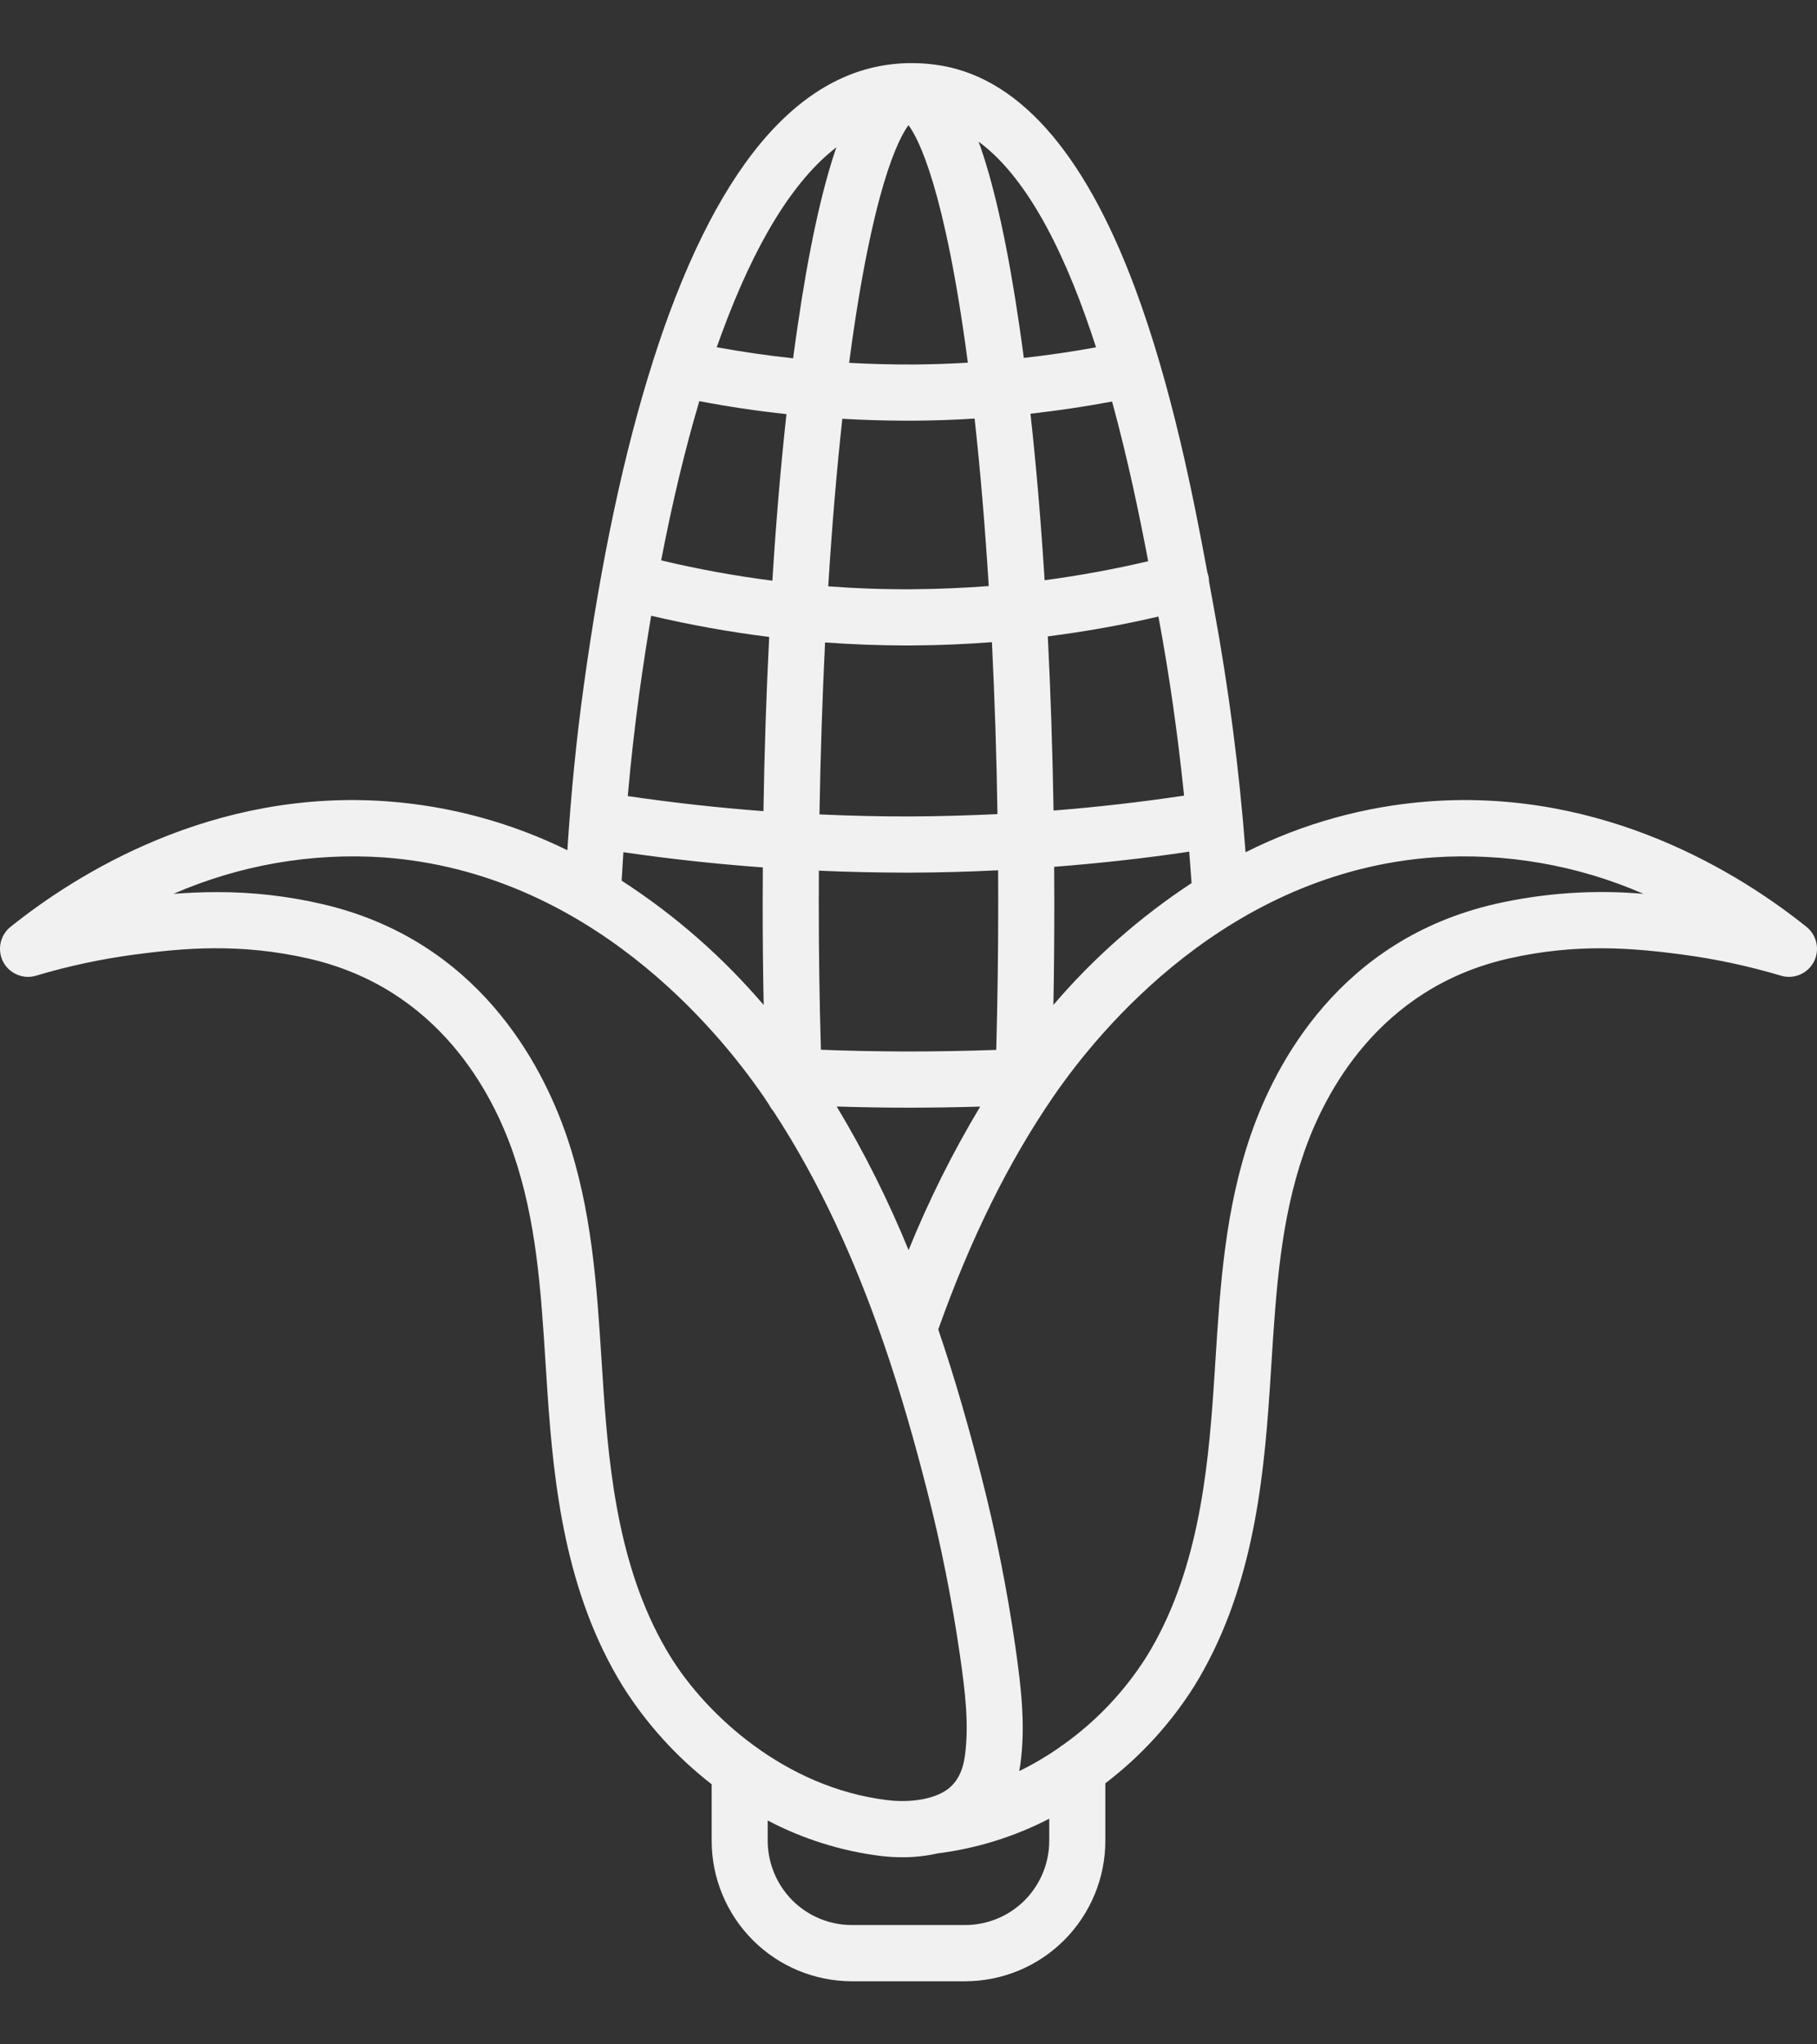 <svg xmlns="http://www.w3.org/2000/svg" fill="none" viewBox="0 0 24 27" height="27" width="24">
<rect x="0" y="0" width="24" height="27" fill="#333333" stroke="none"/>
<path fill="#F1F1F1" d="M23.861 12.241C22.997 11.548 21.201 10.412 18.876 10.584C18.032 10.647 17.208 10.875 16.452 11.256C16.37 10.173 16.23 9.095 16.033 8.027C16.018 7.946 16.002 7.858 15.985 7.764L15.97 7.683C15.97 7.653 15.966 7.623 15.958 7.594C15.955 7.582 15.951 7.57 15.947 7.558C15.768 6.587 15.479 5.107 14.987 3.791C14.308 1.976 13.419 0.988 12.344 0.853C10.89 0.67 9.71 1.779 8.837 4.149C8.765 4.345 8.697 4.543 8.634 4.742C8.63 4.751 8.627 4.76 8.625 4.77C8.246 5.958 7.939 7.398 7.71 9.063C7.615 9.747 7.544 10.459 7.494 11.229C6.752 10.864 5.948 10.646 5.124 10.584C2.8 10.412 1.003 11.548 0.139 12.241C0.072 12.294 0.026 12.37 0.008 12.454C-0.01 12.538 0.002 12.626 0.042 12.703C0.082 12.779 0.147 12.839 0.226 12.872C0.306 12.906 0.394 12.911 0.476 12.886C0.904 12.758 1.341 12.665 1.784 12.606C2.416 12.523 3.167 12.451 4.081 12.661C5.793 13.054 6.506 14.439 6.779 15.23C7.086 16.12 7.145 17.042 7.207 18.018C7.215 18.142 7.223 18.265 7.231 18.388C7.315 19.622 7.468 21.041 8.225 22.268C8.538 22.766 8.936 23.205 9.4 23.565V24.311C9.4 24.803 9.596 25.275 9.943 25.623C10.29 25.971 10.761 26.166 11.252 26.167H12.748C13.239 26.166 13.71 25.971 14.057 25.623C14.404 25.275 14.6 24.803 14.6 24.311V23.552C15.065 23.198 15.463 22.763 15.775 22.268C16.532 21.041 16.685 19.622 16.769 18.388C16.777 18.265 16.785 18.142 16.793 18.018C16.855 17.042 16.914 16.12 17.221 15.23C17.494 14.439 18.207 13.054 19.919 12.661C20.833 12.452 21.584 12.523 22.216 12.606C22.659 12.665 23.096 12.758 23.524 12.886C23.606 12.911 23.695 12.906 23.774 12.872C23.853 12.839 23.918 12.779 23.958 12.703C23.998 12.626 24.01 12.538 23.992 12.454C23.974 12.37 23.928 12.294 23.861 12.241L23.861 12.241ZM10.815 11.937C10.815 11.791 10.815 11.645 10.816 11.499C11.194 11.516 11.572 11.524 11.949 11.525C11.975 11.525 12.001 11.525 12.027 11.525C12.412 11.524 12.798 11.513 13.184 11.494C13.185 11.641 13.185 11.789 13.185 11.937C13.185 12.586 13.176 13.232 13.159 13.866C12.765 13.88 12.368 13.887 11.975 13.887C11.597 13.886 11.22 13.879 10.843 13.864C10.824 13.222 10.815 12.579 10.815 11.937ZM8.443 9.164C8.492 8.809 8.545 8.465 8.601 8.132C9.115 8.253 9.635 8.347 10.16 8.412C10.121 9.178 10.096 9.945 10.084 10.713C9.484 10.668 8.887 10.601 8.292 10.514C8.333 10.046 8.384 9.599 8.443 9.164ZM9.237 5.298C9.618 5.371 10.002 5.428 10.388 5.469C10.313 6.154 10.25 6.892 10.202 7.669C9.707 7.606 9.217 7.516 8.733 7.401C8.881 6.632 9.049 5.931 9.237 5.298ZM12 1.653C12.131 1.828 12.477 2.487 12.779 4.753C12.781 4.765 12.783 4.778 12.784 4.79C12.548 4.804 12.311 4.812 12.075 4.814C11.788 4.815 11.502 4.808 11.216 4.792L11.221 4.753C11.523 2.487 11.869 1.828 12 1.653ZM11.978 5.556C12.012 5.556 12.046 5.556 12.08 5.556C12.344 5.554 12.609 5.545 12.873 5.528C12.949 6.214 13.011 6.957 13.06 7.74C12.732 7.765 12.404 7.779 12.075 7.782C11.696 7.785 11.317 7.772 10.94 7.744C10.988 6.961 11.051 6.217 11.126 5.531C11.41 5.547 11.694 5.556 11.978 5.556ZM15.305 8.163C15.445 8.916 15.556 9.692 15.64 10.508C15.069 10.593 14.494 10.659 13.916 10.705C13.903 9.916 13.877 9.146 13.84 8.405C14.331 8.342 14.819 8.255 15.301 8.143L15.305 8.163ZM15.166 7.412C14.714 7.518 14.258 7.602 13.798 7.663C13.749 6.886 13.687 6.148 13.611 5.464C13.973 5.423 14.332 5.37 14.689 5.303C14.9 6.074 15.055 6.828 15.166 7.412ZM10.898 8.485C11.256 8.511 11.615 8.524 11.975 8.525C12.01 8.525 12.045 8.524 12.08 8.524C12.421 8.522 12.762 8.507 13.102 8.481C13.139 9.237 13.164 9.994 13.175 10.752C12.792 10.77 12.408 10.781 12.025 10.783C11.625 10.784 11.225 10.774 10.824 10.756C10.837 9.978 10.862 9.217 10.898 8.485ZM11.973 14.629H12.025C12.331 14.629 12.639 14.624 12.947 14.615C12.583 15.221 12.267 15.855 12.001 16.51C11.733 15.854 11.416 15.22 11.052 14.614C11.359 14.623 11.668 14.629 11.973 14.629ZM13.924 11.448C14.521 11.402 15.116 11.336 15.708 11.248C15.719 11.385 15.729 11.524 15.739 11.663C15.058 12.111 14.443 12.652 13.914 13.272C13.922 12.83 13.926 12.384 13.926 11.937C13.926 11.774 13.925 11.611 13.924 11.448ZM14.477 4.587C14.161 4.645 13.843 4.691 13.523 4.727C13.505 4.587 13.486 4.45 13.466 4.316C13.32 3.31 13.148 2.516 12.956 1.955C12.946 1.928 12.936 1.9 12.926 1.871C13.606 2.37 14.109 3.444 14.477 4.587ZM11.048 1.945L11.044 1.955C10.852 2.516 10.68 3.31 10.534 4.316C10.514 4.452 10.495 4.591 10.476 4.732C10.138 4.696 9.802 4.647 9.467 4.586C9.488 4.526 9.51 4.466 9.532 4.406C9.975 3.203 10.48 2.383 11.048 1.945ZM8.234 11.255C8.844 11.344 9.458 11.411 10.076 11.456C10.075 11.616 10.074 11.776 10.074 11.937C10.074 12.395 10.078 12.83 10.087 13.273C9.544 12.637 8.912 12.084 8.211 11.631C8.218 11.504 8.226 11.379 8.234 11.255V11.255ZM8.855 21.878C8.187 20.795 8.048 19.482 7.97 18.337C7.962 18.215 7.954 18.093 7.946 17.971C7.883 16.988 7.819 15.973 7.479 14.988C7.156 14.052 6.306 12.41 4.247 11.938C3.793 11.833 3.328 11.781 2.863 11.782C2.666 11.782 2.476 11.791 2.291 11.805C3.166 11.424 4.119 11.259 5.07 11.324C7.778 11.524 9.479 13.598 10.085 14.48C10.11 14.517 10.134 14.553 10.158 14.59C10.173 14.62 10.191 14.647 10.213 14.672C10.841 15.631 11.296 16.665 11.641 17.651C11.646 17.668 11.652 17.686 11.659 17.702C11.901 18.399 12.088 19.071 12.242 19.673C12.428 20.395 12.573 21.126 12.68 21.864C12.749 22.347 12.802 22.78 12.744 23.196C12.717 23.394 12.639 23.541 12.514 23.633C12.341 23.759 12.037 23.813 11.718 23.774C10.366 23.609 9.331 22.649 8.855 21.878ZM13.859 24.311C13.859 24.606 13.742 24.889 13.534 25.098C13.325 25.307 13.043 25.424 12.748 25.424H11.252C10.957 25.424 10.675 25.307 10.466 25.098C10.258 24.889 10.141 24.606 10.14 24.311V24.043C10.604 24.287 11.108 24.446 11.628 24.511C11.726 24.523 11.824 24.529 11.922 24.529C12.078 24.529 12.233 24.512 12.384 24.478C12.899 24.413 13.398 24.258 13.859 24.02L13.859 24.311ZM19.753 11.938C17.694 12.41 16.844 14.052 16.521 14.988C16.181 15.973 16.116 16.989 16.054 17.971C16.046 18.093 16.038 18.215 16.03 18.337C15.952 19.482 15.813 20.795 15.145 21.878C14.857 22.334 14.484 22.729 14.046 23.041C14.025 23.053 14.006 23.067 13.988 23.083C13.82 23.199 13.645 23.302 13.462 23.391C13.468 23.36 13.474 23.329 13.478 23.298C13.548 22.787 13.487 22.278 13.413 21.758C13.303 20.994 13.152 20.236 12.96 19.488C12.808 18.897 12.626 18.241 12.393 17.558C12.821 16.357 13.319 15.348 13.915 14.48C14.521 13.598 16.222 11.524 18.93 11.324C19.881 11.259 20.834 11.424 21.708 11.805C21.054 11.748 20.394 11.793 19.753 11.938Z"></path>
</svg>
